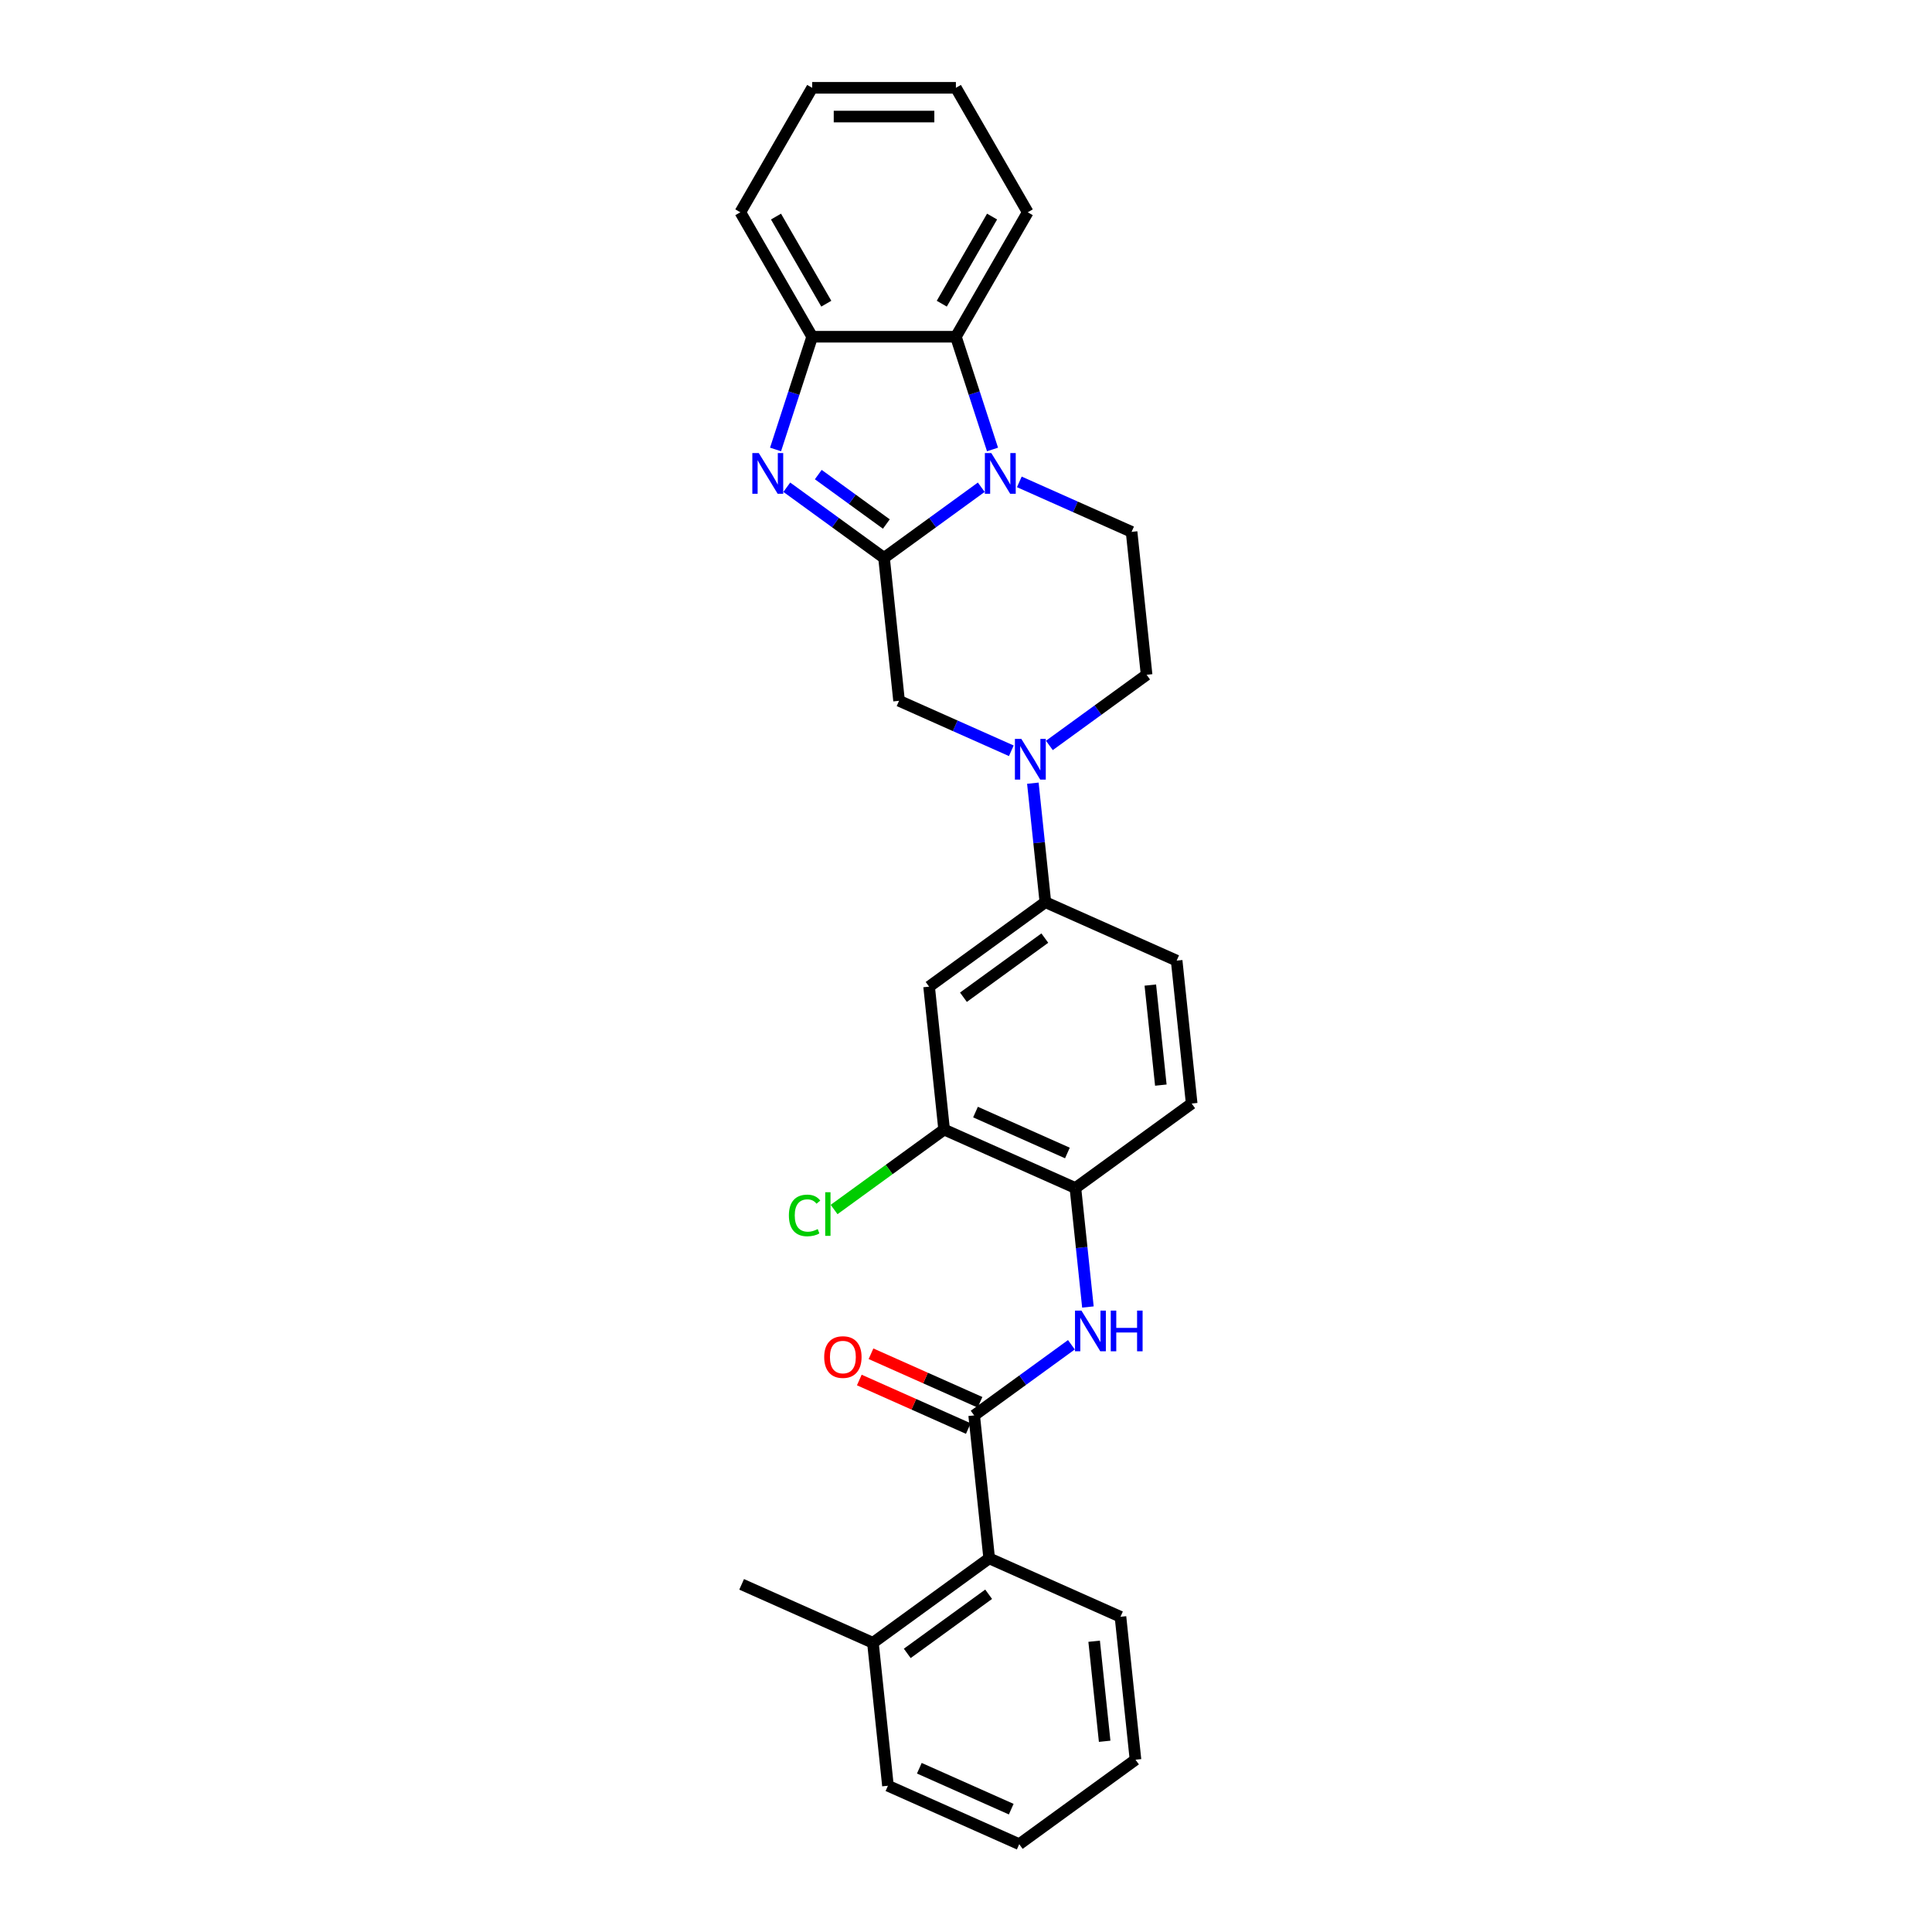 <?xml version='1.0' encoding='iso-8859-1'?>
<svg version='1.1' baseProfile='full'
              xmlns='http://www.w3.org/2000/svg'
                      xmlns:rdkit='http://www.rdkit.org/xml'
                      xmlns:xlink='http://www.w3.org/1999/xlink'
                  xml:space='preserve'
width='1000px' height='1000px' viewBox='0 0 1000 1000'>
<!-- END OF HEADER -->
<rect style='opacity:1.0;fill:#FFFFFF;stroke:none' width='1000' height='1000' x='0' y='0'> </rect>
<path class='bond-0' d='M 457.576,288.757 L 482.741,270.473' style='fill:none;fill-rule:evenodd;stroke:#000000;stroke-width:6px;stroke-linecap:butt;stroke-linejoin:miter;stroke-opacity:1' />
<path class='bond-0' d='M 482.741,270.473 L 507.905,252.19' style='fill:none;fill-rule:evenodd;stroke:#0000FF;stroke-width:6px;stroke-linecap:butt;stroke-linejoin:miter;stroke-opacity:1' />
<path class='bond-1' d='M 457.576,288.757 L 432.411,270.473' style='fill:none;fill-rule:evenodd;stroke:#000000;stroke-width:6px;stroke-linecap:butt;stroke-linejoin:miter;stroke-opacity:1' />
<path class='bond-1' d='M 432.411,270.473 L 407.246,252.19' style='fill:none;fill-rule:evenodd;stroke:#0000FF;stroke-width:6px;stroke-linecap:butt;stroke-linejoin:miter;stroke-opacity:1' />
<path class='bond-1' d='M 458.771,271.236 L 441.156,258.438' style='fill:none;fill-rule:evenodd;stroke:#000000;stroke-width:6px;stroke-linecap:butt;stroke-linejoin:miter;stroke-opacity:1' />
<path class='bond-1' d='M 441.156,258.438 L 423.54,245.64' style='fill:none;fill-rule:evenodd;stroke:#0000FF;stroke-width:6px;stroke-linecap:butt;stroke-linejoin:miter;stroke-opacity:1' />
<path class='bond-7' d='M 457.576,288.757 L 465.351,362.733' style='fill:none;fill-rule:evenodd;stroke:#000000;stroke-width:6px;stroke-linecap:butt;stroke-linejoin:miter;stroke-opacity:1' />
<path class='bond-4' d='M 513.727,232.642 L 504.248,203.467' style='fill:none;fill-rule:evenodd;stroke:#0000FF;stroke-width:6px;stroke-linecap:butt;stroke-linejoin:miter;stroke-opacity:1' />
<path class='bond-4' d='M 504.248,203.467 L 494.768,174.291' style='fill:none;fill-rule:evenodd;stroke:#000000;stroke-width:6px;stroke-linecap:butt;stroke-linejoin:miter;stroke-opacity:1' />
<path class='bond-10' d='M 527.602,249.42 L 556.655,262.355' style='fill:none;fill-rule:evenodd;stroke:#0000FF;stroke-width:6px;stroke-linecap:butt;stroke-linejoin:miter;stroke-opacity:1' />
<path class='bond-10' d='M 556.655,262.355 L 585.707,275.29' style='fill:none;fill-rule:evenodd;stroke:#000000;stroke-width:6px;stroke-linecap:butt;stroke-linejoin:miter;stroke-opacity:1' />
<path class='bond-5' d='M 401.425,232.642 L 410.904,203.467' style='fill:none;fill-rule:evenodd;stroke:#0000FF;stroke-width:6px;stroke-linecap:butt;stroke-linejoin:miter;stroke-opacity:1' />
<path class='bond-5' d='M 410.904,203.467 L 420.384,174.291' style='fill:none;fill-rule:evenodd;stroke:#000000;stroke-width:6px;stroke-linecap:butt;stroke-linejoin:miter;stroke-opacity:1' />
<path class='bond-2' d='M 523.456,388.603 L 494.404,375.668' style='fill:none;fill-rule:evenodd;stroke:#0000FF;stroke-width:6px;stroke-linecap:butt;stroke-linejoin:miter;stroke-opacity:1' />
<path class='bond-2' d='M 494.404,375.668 L 465.351,362.733' style='fill:none;fill-rule:evenodd;stroke:#000000;stroke-width:6px;stroke-linecap:butt;stroke-linejoin:miter;stroke-opacity:1' />
<path class='bond-8' d='M 534.607,405.38 L 537.843,436.172' style='fill:none;fill-rule:evenodd;stroke:#0000FF;stroke-width:6px;stroke-linecap:butt;stroke-linejoin:miter;stroke-opacity:1' />
<path class='bond-8' d='M 537.843,436.172 L 541.08,466.964' style='fill:none;fill-rule:evenodd;stroke:#000000;stroke-width:6px;stroke-linecap:butt;stroke-linejoin:miter;stroke-opacity:1' />
<path class='bond-14' d='M 543.153,385.833 L 568.318,367.549' style='fill:none;fill-rule:evenodd;stroke:#0000FF;stroke-width:6px;stroke-linecap:butt;stroke-linejoin:miter;stroke-opacity:1' />
<path class='bond-14' d='M 568.318,367.549 L 593.482,349.266' style='fill:none;fill-rule:evenodd;stroke:#000000;stroke-width:6px;stroke-linecap:butt;stroke-linejoin:miter;stroke-opacity:1' />
<path class='bond-3' d='M 504.227,732.616 L 529.392,714.333' style='fill:none;fill-rule:evenodd;stroke:#000000;stroke-width:6px;stroke-linecap:butt;stroke-linejoin:miter;stroke-opacity:1' />
<path class='bond-3' d='M 529.392,714.333 L 554.557,696.049' style='fill:none;fill-rule:evenodd;stroke:#0000FF;stroke-width:6px;stroke-linecap:butt;stroke-linejoin:miter;stroke-opacity:1' />
<path class='bond-12' d='M 504.227,732.616 L 512.003,806.592' style='fill:none;fill-rule:evenodd;stroke:#000000;stroke-width:6px;stroke-linecap:butt;stroke-linejoin:miter;stroke-opacity:1' />
<path class='bond-15' d='M 507.253,725.821 L 479.041,713.26' style='fill:none;fill-rule:evenodd;stroke:#000000;stroke-width:6px;stroke-linecap:butt;stroke-linejoin:miter;stroke-opacity:1' />
<path class='bond-15' d='M 479.041,713.26 L 450.829,700.699' style='fill:none;fill-rule:evenodd;stroke:#FF0000;stroke-width:6px;stroke-linecap:butt;stroke-linejoin:miter;stroke-opacity:1' />
<path class='bond-15' d='M 501.202,739.411 L 472.99,726.85' style='fill:none;fill-rule:evenodd;stroke:#000000;stroke-width:6px;stroke-linecap:butt;stroke-linejoin:miter;stroke-opacity:1' />
<path class='bond-15' d='M 472.99,726.85 L 444.778,714.29' style='fill:none;fill-rule:evenodd;stroke:#FF0000;stroke-width:6px;stroke-linecap:butt;stroke-linejoin:miter;stroke-opacity:1' />
<path class='bond-20' d='M 494.768,174.291 L 531.96,109.873' style='fill:none;fill-rule:evenodd;stroke:#000000;stroke-width:6px;stroke-linecap:butt;stroke-linejoin:miter;stroke-opacity:1' />
<path class='bond-20' d='M 487.463,157.19 L 513.497,112.097' style='fill:none;fill-rule:evenodd;stroke:#000000;stroke-width:6px;stroke-linecap:butt;stroke-linejoin:miter;stroke-opacity:1' />
<path class='bond-29' d='M 494.768,174.291 L 420.384,174.291' style='fill:none;fill-rule:evenodd;stroke:#000000;stroke-width:6px;stroke-linecap:butt;stroke-linejoin:miter;stroke-opacity:1' />
<path class='bond-21' d='M 420.384,174.291 L 383.192,109.873' style='fill:none;fill-rule:evenodd;stroke:#000000;stroke-width:6px;stroke-linecap:butt;stroke-linejoin:miter;stroke-opacity:1' />
<path class='bond-21' d='M 427.689,157.19 L 401.654,112.097' style='fill:none;fill-rule:evenodd;stroke:#000000;stroke-width:6px;stroke-linecap:butt;stroke-linejoin:miter;stroke-opacity:1' />
<path class='bond-6' d='M 563.103,676.502 L 559.867,645.71' style='fill:none;fill-rule:evenodd;stroke:#0000FF;stroke-width:6px;stroke-linecap:butt;stroke-linejoin:miter;stroke-opacity:1' />
<path class='bond-6' d='M 559.867,645.71 L 556.63,614.918' style='fill:none;fill-rule:evenodd;stroke:#000000;stroke-width:6px;stroke-linecap:butt;stroke-linejoin:miter;stroke-opacity:1' />
<path class='bond-9' d='M 541.08,466.964 L 480.902,510.686' style='fill:none;fill-rule:evenodd;stroke:#000000;stroke-width:6px;stroke-linecap:butt;stroke-linejoin:miter;stroke-opacity:1' />
<path class='bond-9' d='M 540.797,485.558 L 498.673,516.164' style='fill:none;fill-rule:evenodd;stroke:#000000;stroke-width:6px;stroke-linecap:butt;stroke-linejoin:miter;stroke-opacity:1' />
<path class='bond-16' d='M 541.08,466.964 L 609.033,497.219' style='fill:none;fill-rule:evenodd;stroke:#000000;stroke-width:6px;stroke-linecap:butt;stroke-linejoin:miter;stroke-opacity:1' />
<path class='bond-13' d='M 480.902,510.686 L 488.677,584.663' style='fill:none;fill-rule:evenodd;stroke:#000000;stroke-width:6px;stroke-linecap:butt;stroke-linejoin:miter;stroke-opacity:1' />
<path class='bond-30' d='M 585.707,275.29 L 593.482,349.266' style='fill:none;fill-rule:evenodd;stroke:#000000;stroke-width:6px;stroke-linecap:butt;stroke-linejoin:miter;stroke-opacity:1' />
<path class='bond-11' d='M 556.63,614.918 L 616.808,571.196' style='fill:none;fill-rule:evenodd;stroke:#000000;stroke-width:6px;stroke-linecap:butt;stroke-linejoin:miter;stroke-opacity:1' />
<path class='bond-32' d='M 556.63,614.918 L 488.677,584.663' style='fill:none;fill-rule:evenodd;stroke:#000000;stroke-width:6px;stroke-linecap:butt;stroke-linejoin:miter;stroke-opacity:1' />
<path class='bond-32' d='M 552.488,596.789 L 504.921,575.61' style='fill:none;fill-rule:evenodd;stroke:#000000;stroke-width:6px;stroke-linecap:butt;stroke-linejoin:miter;stroke-opacity:1' />
<path class='bond-18' d='M 512.003,806.592 L 451.825,850.314' style='fill:none;fill-rule:evenodd;stroke:#000000;stroke-width:6px;stroke-linecap:butt;stroke-linejoin:miter;stroke-opacity:1' />
<path class='bond-18' d='M 511.72,825.186 L 469.596,855.792' style='fill:none;fill-rule:evenodd;stroke:#000000;stroke-width:6px;stroke-linecap:butt;stroke-linejoin:miter;stroke-opacity:1' />
<path class='bond-22' d='M 512.003,806.592 L 579.956,836.847' style='fill:none;fill-rule:evenodd;stroke:#000000;stroke-width:6px;stroke-linecap:butt;stroke-linejoin:miter;stroke-opacity:1' />
<path class='bond-19' d='M 488.677,584.663 L 460.202,605.351' style='fill:none;fill-rule:evenodd;stroke:#000000;stroke-width:6px;stroke-linecap:butt;stroke-linejoin:miter;stroke-opacity:1' />
<path class='bond-19' d='M 460.202,605.351 L 431.727,626.039' style='fill:none;fill-rule:evenodd;stroke:#00CC00;stroke-width:6px;stroke-linecap:butt;stroke-linejoin:miter;stroke-opacity:1' />
<path class='bond-17' d='M 609.033,497.219 L 616.808,571.196' style='fill:none;fill-rule:evenodd;stroke:#000000;stroke-width:6px;stroke-linecap:butt;stroke-linejoin:miter;stroke-opacity:1' />
<path class='bond-17' d='M 595.404,509.871 L 600.846,561.654' style='fill:none;fill-rule:evenodd;stroke:#000000;stroke-width:6px;stroke-linecap:butt;stroke-linejoin:miter;stroke-opacity:1' />
<path class='bond-23' d='M 451.825,850.314 L 383.872,820.06' style='fill:none;fill-rule:evenodd;stroke:#000000;stroke-width:6px;stroke-linecap:butt;stroke-linejoin:miter;stroke-opacity:1' />
<path class='bond-24' d='M 451.825,850.314 L 459.6,924.291' style='fill:none;fill-rule:evenodd;stroke:#000000;stroke-width:6px;stroke-linecap:butt;stroke-linejoin:miter;stroke-opacity:1' />
<path class='bond-25' d='M 531.96,109.873 L 494.768,45.455' style='fill:none;fill-rule:evenodd;stroke:#000000;stroke-width:6px;stroke-linecap:butt;stroke-linejoin:miter;stroke-opacity:1' />
<path class='bond-26' d='M 383.192,109.873 L 420.384,45.455' style='fill:none;fill-rule:evenodd;stroke:#000000;stroke-width:6px;stroke-linecap:butt;stroke-linejoin:miter;stroke-opacity:1' />
<path class='bond-27' d='M 579.956,836.847 L 587.731,910.824' style='fill:none;fill-rule:evenodd;stroke:#000000;stroke-width:6px;stroke-linecap:butt;stroke-linejoin:miter;stroke-opacity:1' />
<path class='bond-27' d='M 566.327,849.499 L 571.77,901.282' style='fill:none;fill-rule:evenodd;stroke:#000000;stroke-width:6px;stroke-linecap:butt;stroke-linejoin:miter;stroke-opacity:1' />
<path class='bond-33' d='M 459.6,924.291 L 527.553,954.545' style='fill:none;fill-rule:evenodd;stroke:#000000;stroke-width:6px;stroke-linecap:butt;stroke-linejoin:miter;stroke-opacity:1' />
<path class='bond-33' d='M 475.844,915.238 L 523.411,936.417' style='fill:none;fill-rule:evenodd;stroke:#000000;stroke-width:6px;stroke-linecap:butt;stroke-linejoin:miter;stroke-opacity:1' />
<path class='bond-31' d='M 494.768,45.455 L 420.384,45.455' style='fill:none;fill-rule:evenodd;stroke:#000000;stroke-width:6px;stroke-linecap:butt;stroke-linejoin:miter;stroke-opacity:1' />
<path class='bond-31' d='M 483.61,60.331 L 431.542,60.331' style='fill:none;fill-rule:evenodd;stroke:#000000;stroke-width:6px;stroke-linecap:butt;stroke-linejoin:miter;stroke-opacity:1' />
<path class='bond-28' d='M 587.731,910.824 L 527.553,954.545' style='fill:none;fill-rule:evenodd;stroke:#000000;stroke-width:6px;stroke-linecap:butt;stroke-linejoin:miter;stroke-opacity:1' />
<path  class='atom-1' d='M 513.097 234.502
L 520 245.66
Q 520.685 246.761, 521.786 248.754
Q 522.886 250.748, 522.946 250.867
L 522.946 234.502
L 525.743 234.502
L 525.743 255.568
L 522.857 255.568
L 515.448 243.369
Q 514.585 241.94, 513.663 240.304
Q 512.77 238.668, 512.502 238.162
L 512.502 255.568
L 509.765 255.568
L 509.765 234.502
L 513.097 234.502
' fill='#0000FF'/>
<path  class='atom-2' d='M 392.742 234.502
L 399.644 245.66
Q 400.329 246.761, 401.43 248.754
Q 402.531 250.748, 402.59 250.867
L 402.59 234.502
L 405.387 234.502
L 405.387 255.568
L 402.501 255.568
L 395.092 243.369
Q 394.229 241.94, 393.307 240.304
Q 392.414 238.668, 392.147 238.162
L 392.147 255.568
L 389.409 255.568
L 389.409 234.502
L 392.742 234.502
' fill='#0000FF'/>
<path  class='atom-3' d='M 528.648 382.455
L 535.551 393.613
Q 536.235 394.714, 537.336 396.707
Q 538.437 398.701, 538.496 398.82
L 538.496 382.455
L 541.293 382.455
L 541.293 403.521
L 538.407 403.521
L 530.998 391.322
Q 530.136 389.894, 529.213 388.257
Q 528.321 386.621, 528.053 386.115
L 528.053 403.521
L 525.316 403.521
L 525.316 382.455
L 528.648 382.455
' fill='#0000FF'/>
<path  class='atom-7' d='M 559.749 678.361
L 566.652 689.519
Q 567.336 690.62, 568.437 692.613
Q 569.538 694.607, 569.597 694.726
L 569.597 678.361
L 572.394 678.361
L 572.394 699.427
L 569.508 699.427
L 562.099 687.228
Q 561.237 685.8, 560.314 684.163
Q 559.422 682.527, 559.154 682.021
L 559.154 699.427
L 556.417 699.427
L 556.417 678.361
L 559.749 678.361
' fill='#0000FF'/>
<path  class='atom-7' d='M 574.923 678.361
L 577.78 678.361
L 577.78 687.317
L 588.55 687.317
L 588.55 678.361
L 591.407 678.361
L 591.407 699.427
L 588.55 699.427
L 588.55 689.697
L 577.78 689.697
L 577.78 699.427
L 574.923 699.427
L 574.923 678.361
' fill='#0000FF'/>
<path  class='atom-16' d='M 426.604 702.421
Q 426.604 697.363, 429.104 694.536
Q 431.603 691.709, 436.274 691.709
Q 440.946 691.709, 443.445 694.536
Q 445.944 697.363, 445.944 702.421
Q 445.944 707.538, 443.415 710.454
Q 440.886 713.34, 436.274 713.34
Q 431.633 713.34, 429.104 710.454
Q 426.604 707.568, 426.604 702.421
M 436.274 710.96
Q 439.488 710.96, 441.213 708.818
Q 442.969 706.646, 442.969 702.421
Q 442.969 698.285, 441.213 696.202
Q 439.488 694.09, 436.274 694.09
Q 433.061 694.09, 431.305 696.172
Q 429.58 698.255, 429.58 702.421
Q 429.58 706.675, 431.305 708.818
Q 433.061 710.96, 436.274 710.96
' fill='#FF0000'/>
<path  class='atom-20' d='M 408.326 629.114
Q 408.326 623.877, 410.766 621.14
Q 413.235 618.373, 417.907 618.373
Q 422.251 618.373, 424.572 621.437
L 422.608 623.044
Q 420.912 620.812, 417.907 620.812
Q 414.723 620.812, 413.027 622.955
Q 411.361 625.067, 411.361 629.114
Q 411.361 633.279, 413.087 635.421
Q 414.842 637.564, 418.234 637.564
Q 420.555 637.564, 423.262 636.165
L 424.095 638.397
Q 422.995 639.111, 421.328 639.527
Q 419.662 639.944, 417.817 639.944
Q 413.235 639.944, 410.766 637.147
Q 408.326 634.35, 408.326 629.114
' fill='#00CC00'/>
<path  class='atom-20' d='M 427.13 617.093
L 429.868 617.093
L 429.868 639.676
L 427.13 639.676
L 427.13 617.093
' fill='#00CC00'/>
</svg>
